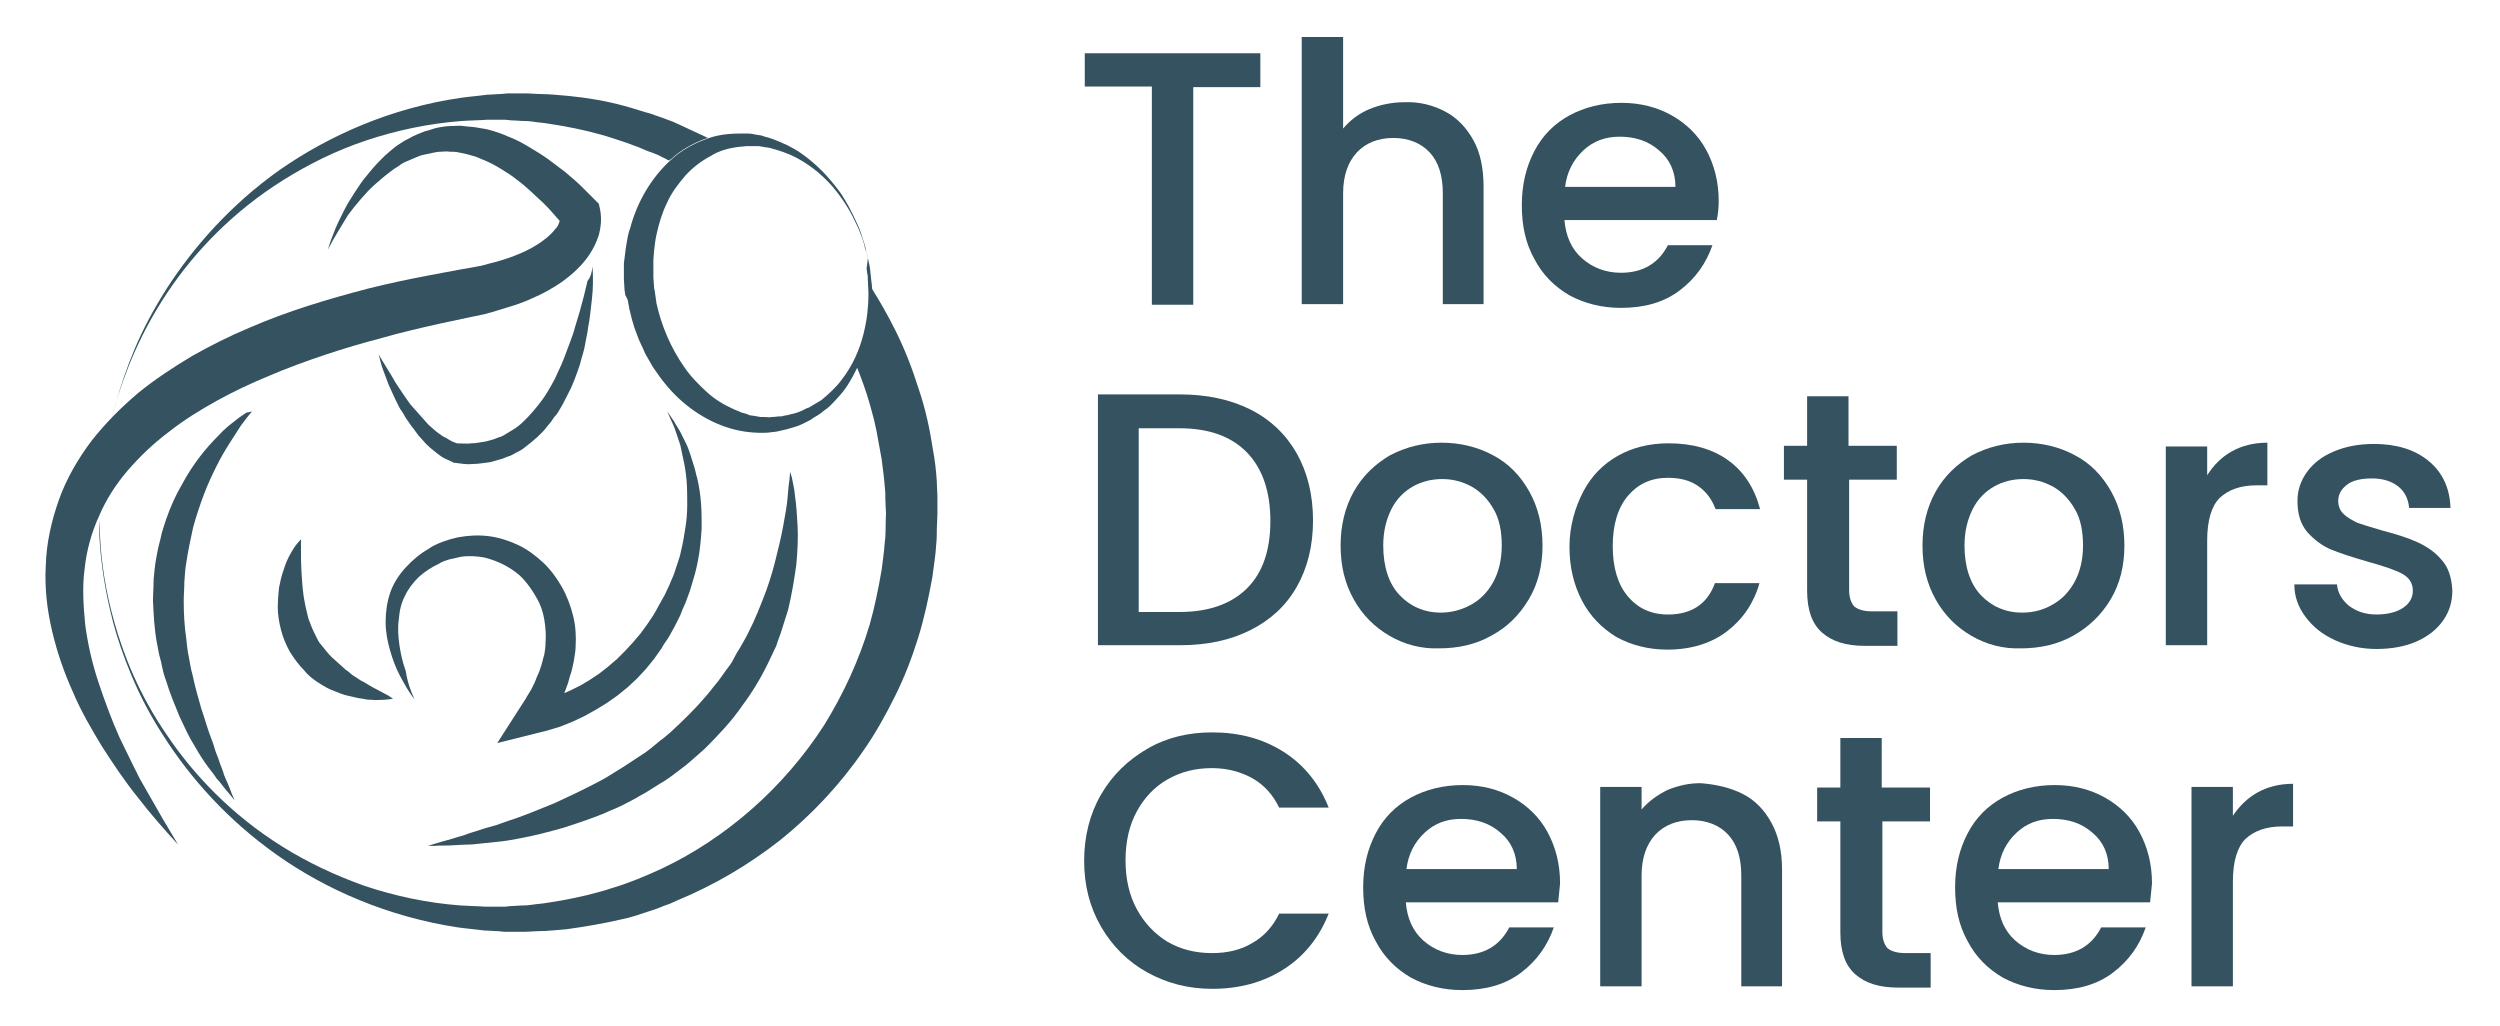 <?xml version="1.0" encoding="utf-8"?>
<svg xmlns="http://www.w3.org/2000/svg" id="a" version="1.1" viewBox="0 0 398.7 163.7">
  
  <defs>
    <style>
      .st0 {
        fill: #345260;
      }
    </style>
  </defs>
  <g>
    <path class="st0" d="M201,8.5v5.4h-10.7v34.7h-6.6V13.8h-10.7v-5.3h28Z"/>
    <path class="st0" d="M230.5,17.8c1.9,1,3.4,2.6,4.5,4.6s1.6,4.5,1.6,7.4v18.7h-6.5v-17.7c0-2.8-.7-5-2.1-6.5-1.4-1.5-3.4-2.3-5.8-2.3s-4.4.8-5.8,2.3c-1.4,1.5-2.2,3.7-2.2,6.5v17.7h-6.6V5.9h6.6v14.6c1.1-1.3,2.5-2.4,4.2-3.1s3.6-1.1,5.6-1.1c2.4-.1,4.6.5,6.5,1.5h0Z"/>
    <path class="st0" d="M273.8,35.1h-24.3c.2,2.5,1.1,4.6,2.8,6.1s3.8,2.3,6.2,2.3c3.5,0,6-1.5,7.5-4.4h7.1c-1,2.9-2.7,5.3-5.2,7.2s-5.6,2.8-9.4,2.8c-3,0-5.8-.7-8.2-2-2.4-1.4-4.3-3.3-5.6-5.8-1.4-2.5-2-5.3-2-8.6s.7-6.1,2-8.6,3.2-4.4,5.6-5.7c2.4-1.3,5.2-2,8.3-2,3,0,5.7.7,8,2s4.2,3.1,5.5,5.5,2,5.1,2,8.2c0,.9-.1,2-.3,3h0ZM267.2,29.8c0-2.4-.9-4.4-2.6-5.8-1.7-1.5-3.8-2.2-6.3-2.2-2.3,0-4.2.7-5.8,2.2s-2.6,3.4-2.9,5.8c0,0,17.6,0,17.6,0Z"/>
    <path class="st0" d="M199.4,65.3c3.2,1.6,5.7,4,7.4,7s2.6,6.6,2.6,10.7-.9,7.6-2.6,10.6c-1.7,3-4.2,5.3-7.4,6.9s-6.9,2.4-11.2,2.4h-13.1v-40h13.1c4.2,0,8,.8,11.2,2.4h0ZM198.9,93.8c2.5-2.5,3.7-6.1,3.7-10.7s-1.2-8.3-3.7-10.9-6.1-3.9-10.8-3.9h-6.5v29.3h6.5c4.7,0,8.3-1.3,10.8-3.8Z"/>
    <path class="st0" d="M221.6,101.4c-2.4-1.4-4.3-3.3-5.7-5.8s-2.1-5.3-2.1-8.6c0-3.2.7-6.1,2.1-8.6,1.4-2.5,3.4-4.4,5.8-5.8,2.5-1.3,5.2-2,8.2-2s5.8.7,8.2,2c2.5,1.3,4.4,3.3,5.8,5.8s2.1,5.4,2.1,8.6-.7,6.1-2.2,8.6-3.4,4.4-6,5.8c-2.5,1.4-5.3,2-8.3,2-2.8.1-5.5-.6-7.9-2h0ZM234.5,96.5c1.5-.8,2.7-2,3.6-3.6.9-1.6,1.4-3.6,1.4-5.9s-.4-4.3-1.3-5.8c-.9-1.6-2.1-2.8-3.5-3.6-1.5-.8-3-1.2-4.7-1.2s-3.3.4-4.7,1.2c-1.4.8-2.6,2-3.4,3.6-.8,1.6-1.3,3.5-1.3,5.8,0,3.4.9,6.1,2.6,7.9s3.9,2.8,6.6,2.8c1.6,0,3.2-.4,4.7-1.2h0Z"/>
    <path class="st0" d="M252.5,78.4c1.3-2.5,3.2-4.4,5.5-5.7,2.3-1.3,5-2,8.1-2,3.8,0,7,.9,9.5,2.7,2.5,1.8,4.2,4.4,5.1,7.8h-7.1c-.6-1.6-1.5-2.8-2.8-3.7-1.3-.9-2.9-1.3-4.8-1.3-2.7,0-4.8,1-6.4,2.9s-2.4,4.6-2.4,8,.8,6.1,2.4,8,3.7,2.9,6.4,2.9c3.8,0,6.3-1.7,7.5-5h7.1c-.9,3.2-2.7,5.8-5.2,7.7s-5.7,2.9-9.5,2.9c-3,0-5.7-.7-8.1-2-2.3-1.4-4.2-3.3-5.5-5.8s-2-5.3-2-8.6.9-6.3,2.2-8.8h0Z"/>
    <path class="st0" d="M294.9,76.5v17.6c0,1.2.3,2,.8,2.6.6.5,1.5.8,2.9.8h4v5.5h-5.2c-3,0-5.2-.7-6.8-2.1-1.6-1.4-2.4-3.6-2.4-6.7v-17.7h-3.7v-5.4h3.7v-7.9h6.6v7.9h7.7v5.4h-7.6Z"/>
    <path class="st0" d="M314.4,101.4c-2.4-1.4-4.3-3.3-5.7-5.8-1.4-2.5-2.1-5.3-2.1-8.6,0-3.2.7-6.1,2.1-8.6s3.4-4.4,5.8-5.8c2.5-1.3,5.2-2,8.2-2s5.8.7,8.2,2c2.5,1.3,4.4,3.3,5.8,5.8s2.1,5.4,2.1,8.6-.7,6.1-2.2,8.6-3.5,4.4-6,5.8-5.3,2-8.3,2c-2.8.1-5.5-.6-7.9-2h0ZM327.2,96.5c1.5-.8,2.7-2,3.6-3.6s1.4-3.6,1.4-5.9-.4-4.3-1.3-5.8c-.9-1.6-2.1-2.8-3.5-3.6-1.5-.8-3-1.2-4.7-1.2s-3.3.4-4.7,1.2c-1.4.8-2.6,2-3.4,3.6s-1.3,3.5-1.3,5.8c0,3.4.9,6.1,2.6,7.9s3.9,2.8,6.6,2.8c1.7,0,3.3-.4,4.7-1.2h0Z"/>
    <path class="st0" d="M355.9,72c1.6-.9,3.5-1.4,5.7-1.4v6.8h-1.7c-2.6,0-4.5.7-5.9,2-1.3,1.3-2,3.6-2,6.8v16.7h-6.6v-31.7h6.6v4.6c1-1.6,2.3-2.9,3.9-3.8h0Z"/>
    <path class="st0" d="M372.4,102.1c-2-.9-3.5-2.1-4.7-3.7s-1.8-3.3-1.8-5.2h6.8c.1,1.3.8,2.5,1.9,3.4,1.2.9,2.6,1.4,4.4,1.4s3.3-.4,4.3-1.1,1.5-1.6,1.5-2.7c0-1.2-.6-2.1-1.7-2.7s-2.9-1.2-5.4-1.9c-2.4-.7-4.3-1.3-5.8-1.9s-2.8-1.6-3.9-2.8c-1.1-1.3-1.6-2.9-1.6-5,0-1.7.5-3.2,1.5-4.6s2.4-2.5,4.3-3.3,4-1.2,6.4-1.2c3.6,0,6.5.9,8.7,2.7,2.2,1.8,3.4,4.3,3.5,7.5h-6.6c-.1-1.4-.7-2.6-1.7-3.4s-2.4-1.3-4.2-1.3c-1.7,0-3.1.3-4,1s-1.4,1.5-1.4,2.6c0,.8.3,1.6.9,2.1.6.6,1.4,1,2.2,1.4.9.3,2.2.7,3.9,1.2,2.3.6,4.2,1.2,5.7,1.9s2.8,1.6,3.8,2.8c1.1,1.2,1.6,2.9,1.7,4.9,0,1.8-.5,3.4-1.5,4.8s-2.4,2.5-4.2,3.3c-1.8.8-4,1.2-6.4,1.2-2.4,0-4.6-.5-6.6-1.4h0Z"/>
    <path class="st0" d="M175.6,126.7c1.8-3.1,4.3-5.5,7.4-7.3s6.6-2.6,10.3-2.6c4.3,0,8.1,1,11.4,3.1s5.7,5.1,7.2,8.9h-7.9c-1-2.1-2.5-3.7-4.3-4.7s-4-1.6-6.4-1.6c-2.7,0-5,.6-7.1,1.8-2.1,1.2-3.7,2.9-4.9,5.1s-1.8,4.8-1.8,7.8.6,5.6,1.8,7.8,2.8,3.9,4.9,5.2c2.1,1.2,4.4,1.8,7.1,1.8,2.4,0,4.6-.5,6.4-1.6,1.8-1,3.3-2.6,4.3-4.7h7.9c-1.5,3.8-3.9,6.8-7.2,8.9-3.3,2.1-7.1,3.1-11.4,3.1-3.8,0-7.2-.9-10.3-2.6-3.1-1.7-5.6-4.2-7.4-7.3s-2.7-6.6-2.7-10.5.9-7.5,2.7-10.6h0Z"/>
    <path class="st0" d="M248.5,143.9h-24.3c.2,2.5,1.1,4.6,2.8,6.1s3.8,2.3,6.2,2.3c3.5,0,6-1.5,7.5-4.4h7.1c-1,2.9-2.7,5.3-5.2,7.2s-5.6,2.8-9.4,2.8c-3,0-5.8-.7-8.2-2-2.4-1.4-4.3-3.3-5.6-5.8-1.4-2.5-2-5.3-2-8.6s.7-6.1,2-8.6,3.2-4.4,5.6-5.7c2.4-1.3,5.2-2,8.3-2,3,0,5.7.7,8,2s4.2,3.1,5.5,5.5,2,5.1,2,8.2c-.1,1-.2,2.1-.3,3h0ZM241.9,138.6c0-2.4-.9-4.4-2.6-5.8-1.7-1.5-3.8-2.2-6.3-2.2-2.3,0-4.2.7-5.8,2.2s-2.6,3.4-2.9,5.8h17.6Z"/>
    <path class="st0" d="M277.9,126.6c2,1,3.5,2.6,4.6,4.6s1.7,4.5,1.7,7.4v18.7h-6.5v-17.7c0-2.8-.7-5-2.1-6.5s-3.4-2.3-5.8-2.3-4.4.8-5.8,2.3-2.2,3.7-2.2,6.5v17.7h-6.6v-31.8h6.6v3.6c1.1-1.3,2.5-2.3,4.1-3.1,1.7-.7,3.4-1.1,5.3-1.1,2.5.2,4.7.7,6.7,1.7h0Z"/>
    <path class="st0" d="M300.2,131v17.6c0,1.2.3,2,.8,2.6.6.5,1.5.8,2.9.8h4v5.5h-5.2c-3,0-5.2-.7-6.8-2.1-1.6-1.4-2.4-3.6-2.4-6.7v-17.7h-3.7v-5.4h3.7v-7.9h6.6v7.9h7.7v5.4h-7.6Z"/>
    <path class="st0" d="M342.9,143.9h-24.3c.2,2.5,1.1,4.6,2.8,6.1s3.8,2.3,6.2,2.3c3.5,0,6-1.5,7.5-4.4h7.1c-1,2.9-2.7,5.3-5.2,7.2s-5.6,2.8-9.4,2.8c-3,0-5.8-.7-8.2-2-2.4-1.4-4.3-3.3-5.6-5.8-1.4-2.5-2-5.3-2-8.6s.7-6.1,2-8.6,3.2-4.4,5.6-5.7,5.2-2,8.3-2c3,0,5.7.7,8,2s4.2,3.1,5.5,5.5,2,5.1,2,8.2c-.1,1-.2,2.1-.3,3h0ZM336.3,138.6c0-2.4-.9-4.4-2.6-5.8-1.7-1.5-3.8-2.2-6.3-2.2-2.3,0-4.2.7-5.8,2.2s-2.6,3.4-2.9,5.8h17.6Z"/>
    <path class="st0" d="M360,126.4c1.6-.9,3.5-1.4,5.7-1.4v6.8h-1.7c-2.6,0-4.5.7-5.9,2-1.3,1.3-2,3.6-2,6.8v16.7h-6.6v-31.8h6.6v4.6c1-1.5,2.3-2.8,3.9-3.7h0Z"/>
  </g>
  <g>
    <path class="st0" d="M52.3,39.8c.3-1.1.7-2.1,1.1-3.1.4-1,.9-2,1.4-3s1.1-2,1.7-2.9c.6-.9,1.2-1.9,2-2.8.7-.9,1.5-1.8,2.3-2.6.4-.4.8-.8,1.3-1.2.5-.4.9-.8,1.4-1.1.5-.3,1-.7,1.5-.9.5-.3,1.1-.6,1.6-.8.6-.2,1.1-.5,1.7-.6.6-.2,1.2-.4,1.8-.5.6-.1,1.2-.2,1.9-.2.6,0,1.3-.1,1.9,0s1.3.1,1.9.2l1.8.3c1.2.3,2.4.7,3.5,1.2,1.1.4,2.2,1,3.2,1.6s2,1.2,3,1.9c.9.7,1.9,1.4,2.8,2.1.9.8,1.8,1.5,2.6,2.3l2.3,2.3.5.5.2.9c.3,1.6.1,2.9-.2,4.1-.4,1.2-.9,2.2-1.5,3.1-1.2,1.8-2.8,3.2-4.3,4.3-1.6,1.1-3.2,2-4.9,2.7-.8.4-1.7.7-2.5,1l-1.3.4-1.3.4-1.3.4-.4.1-.7.2-2.4.5-4.7,1c-3.1.7-6.2,1.4-9.3,2.3-3.1.8-6.1,1.7-9.1,2.7-3,1-6,2.1-8.8,3.3-2.9,1.2-5.7,2.5-8.4,4-2.7,1.5-5.3,3.1-7.7,5-2.4,1.8-4.6,3.9-6.5,6.1s-3.5,4.7-4.6,7.3c-1.2,2.6-2,5.5-2.3,8.4-.4,2.9-.2,6,.1,9,.4,3,1.1,6.1,2.1,9.1,1,3,2.1,6,3.4,8.9.7,1.4,1.4,2.9,2.1,4.3l1.1,2.2,1.2,2.1c.8,1.4,1.6,2.8,2.4,4.2l2.5,4.2c-2.2-2.4-4.4-4.9-6.4-7.5-2.1-2.6-3.9-5.3-5.7-8.1-1.7-2.8-3.4-5.7-4.7-8.8-1.4-3.1-2.5-6.3-3.3-9.7-.8-3.4-1.2-6.9-1-10.4.1-3.6.9-7.1,2.1-10.5,1.2-3.4,3.1-6.6,5.2-9.4,2.2-2.8,4.7-5.3,7.4-7.6,2.7-2.2,5.6-4.1,8.6-5.9,3-1.7,6-3.2,9.1-4.5,6.2-2.7,12.6-4.6,19.1-6.3,3.2-.8,6.5-1.5,9.7-2.1,1.6-.3,3.2-.6,4.8-.9l2.3-.4.5-.1.6-.1,1.1-.3c2.9-.7,5.7-1.7,7.9-3.1,1.1-.7,2.1-1.5,2.8-2.4.4-.4.6-.8.7-1.2.2-.4.2-.7.2-.7l.7,1.5-2.1-2.4c-.7-.8-1.4-1.5-2.2-2.2-.7-.7-1.5-1.4-2.3-2.1-.8-.6-1.6-1.3-2.4-1.8s-1.7-1.1-2.5-1.5c-.9-.5-1.8-.8-2.7-1.2l-1.4-.4c-.5-.1-.9-.2-1.4-.3-.5-.1-.9-.1-1.4-.1-.5-.1-.9,0-1.4,0s-.9.1-1.4.2-.9.2-1.4.3c-.5.1-.9.3-1.4.5s-.9.4-1.4.6-.9.5-1.3.8c-.4.2-.9.6-1.3.9-.8.6-1.6,1.3-2.4,2-.8.7-1.5,1.5-2.2,2.3-.7.8-1.4,1.7-2,2.5-1,1.7-2.2,3.5-3.2,5.5Z"/>
    <path class="st0" d="M40.2,65.6s-.7.8-1.8,2.3c-.5.8-1.1,1.7-1.8,2.8-.7,1.1-1.4,2.3-2.1,3.7s-1.4,2.9-2,4.5c-.6,1.6-1.2,3.4-1.7,5.2-.4,1.8-.8,3.7-1.1,5.7-.2,1-.2,2-.3,3,0,1-.1,2-.1,3,0,2,.1,4,.4,6,.1,1,.2,2,.4,2.9.2,1,.3,1.9.6,2.9.4,1.9.9,3.7,1.4,5.4.6,1.7,1,3.3,1.6,4.8.3.7.5,1.5.7,2.1.3.7.5,1.3.7,1.9s.5,1.2.6,1.7c.2.5.4,1,.6,1.4.4.9.6,1.6.8,2,.2.5.3.7.3.7,0,0-.2-.2-.5-.6s-.8-.9-1.4-1.7c-.3-.4-.6-.8-1-1.2-.3-.5-.7-1-1.1-1.5-.4-.5-.8-1.1-1.2-1.7-.4-.6-.8-1.3-1.2-2-.9-1.4-1.6-3-2.4-4.7-.7-1.7-1.5-3.6-2.1-5.6-.4-1-.6-2-.8-3-.1-.5-.3-1-.4-1.6-.1-.5-.2-1.1-.3-1.6-.4-2.2-.5-4.4-.6-6.6,0-1.1.1-2.2.1-3.4.1-1.1.2-2.2.4-3.3.1-.5.2-1.1.3-1.6.1-.5.3-1.1.4-1.6.2-1.1.6-2.1.9-3.1.7-2,1.5-3.8,2.5-5.5.9-1.7,1.9-3.2,2.9-4.5,1-1.3,2-2.4,3-3.4.9-1,1.8-1.7,2.6-2.3.7-.6,1.4-1,1.8-1.3.7-.1.9-.2.9-.2Z"/>
    <path class="st0" d="M94.5,42.5c.1,1.7.1,3.5-.1,5.2-.1.9-.2,1.7-.3,2.6-.1.9-.3,1.7-.4,2.6-.2.9-.3,1.7-.5,2.6-.2.9-.5,1.7-.7,2.6-.3.9-.6,1.7-.9,2.5l-.5,1.2-.6,1.2c-.4.8-.8,1.6-1.3,2.4-.2.4-.5.8-.8,1.1-.3.4-.5.8-.8,1.1-.3.4-.6.7-.9,1.1l-1,1c-.7.6-1.4,1.2-2.2,1.8-.4.3-.8.5-1.2.7-.4.2-.8.5-1.3.6-.5.2-.9.4-1.4.5l-1.4.4c-.9.1-1.9.3-2.9.3-1,.1-1.9-.1-2.8-.2h-.2l-.1-.1-1.3-.6c-.4-.2-.8-.5-1.2-.8-.4-.3-.7-.6-1.1-.9-.3-.3-.7-.6-1-1-.3-.3-.6-.7-.9-1l-.8-1.1c-.3-.3-.5-.7-.8-1.1s-.5-.7-.7-1.1-.5-.7-.7-1.1l-.6-1.2c-.4-.8-.7-1.6-1.1-2.4-.3-.8-.6-1.6-.9-2.4-.3-.8-.5-1.6-.7-2.5.4.8.9,1.5,1.3,2.2.4.7.9,1.4,1.3,2.2.5.7.9,1.4,1.4,2.1l.7,1c.2.3.5.7.8,1s.5.6.8.9.5.6.8.9l.8.9c.3.3.6.5.9.8s.6.5.9.7.6.5,1,.6c.3.2.6.4,1,.6l1,.4-.3-.1c.8,0,1.6.1,2.4,0,.8,0,1.5-.2,2.3-.3l1.1-.3c.4-.1.7-.3,1.1-.4s.7-.3,1-.5.7-.4,1-.6c.7-.4,1.3-.9,1.8-1.4l.8-.8.8-.9c.5-.6,1-1.2,1.5-1.9.5-.7.9-1.4,1.3-2.1l.6-1.1.5-1.1c.4-.8.7-1.5,1-2.3s.6-1.6.9-2.4c.3-.8.6-1.6.8-2.4.5-1.6,1-3.3,1.4-4.9.2-.8.4-1.7.6-2.5.5-.6.7-1.4.8-2.3Z"/>
    <path class="st0" d="M48,86v1.6c0,1,0,2.3.1,3.9s.2,3.3.6,5.1c.1.4.2.9.3,1.3s.2.9.4,1.3c.3.9.7,1.7,1.1,2.5.2.4.4.8.7,1.1l.4.5.4.5c.3.4.6.7.9,1,.3.3.7.6,1,.9s.7.6,1,.9.7.5,1,.8.7.5,1,.7.7.5,1,.6c.7.4,1.3.8,1.9,1.1.6.3,1.1.6,1.5.8.4.2.8.4,1,.6l.4.2s-.1,0-.4.1c-.3,0-.7.1-1.2.1s-1.1.1-1.8,0c-.4,0-.7,0-1.1-.1-.4-.1-.8-.1-1.2-.2s-.9-.2-1.3-.3c-.5-.1-.9-.2-1.4-.4-.5-.2-1-.4-1.5-.6s-1-.5-1.5-.8c-1-.6-2-1.3-2.8-2.3-.9-.9-1.6-1.9-2.3-3-.6-1.1-1.1-2.3-1.4-3.5-.3-1.2-.5-2.4-.5-3.5s.1-2.2.2-3.2c.2-1,.4-1.9.7-2.7.5-1.7,1.2-2.9,1.8-3.8.6-.8,1-1.2,1-1.2Z"/>
    <path class="st0" d="M66.1,111.5c-.9-1.1-1.6-2.4-2.3-3.7-.7-1.3-1.2-2.7-1.6-4.1-.4-1.4-.7-2.9-.7-4.5,0-1.5.2-3.1.7-4.6s1.4-2.9,2.5-4.1c1.1-1.2,2.3-2.2,3.7-3,.5-.4,1.4-.8,2.2-1.1l1.2-.4,1.2-.3c1.6-.3,3.3-.4,4.9-.2,1.6.2,3.2.7,4.7,1.4,1.5.7,2.8,1.7,4,2.8,1.2,1.1,2.2,2.5,3,3.9s1.4,3,1.8,4.6.5,3.3.4,4.9c0,.8-.2,1.6-.3,2.4-.2.8-.3,1.6-.6,2.3l-.3,1.1-.4,1.1c-.3.8-.6,1.4-1,2.2-.3.7-.7,1.4-1.1,2-.4.7-.9,1.3-1.3,1.9l-2.5-3.8,1.7-.4,1.7-.5,1.7-.6,1.6-.7,1.6-.8,1.5-.9,1.5-1,1.4-1.1,1.4-1.2,1.3-1.3,1.2-1.3,1.2-1.4,1.1-1.5c.3-.5.7-1,1-1.5s.6-1,.9-1.6c.3-.5.6-1.1.9-1.6.3-.6.5-1.1.8-1.7.2-.6.5-1.1.7-1.7s.4-1.2.6-1.8c.2-.6.4-1.2.5-1.8.3-1.2.5-2.4.7-3.7.2-1.2.3-2.5.3-3.7,0-1.3,0-2.5-.1-3.8s-.3-2.5-.6-3.8c-.1-.6-.3-1.3-.4-1.9-.2-.6-.4-1.2-.6-1.8-.2-.6-.4-1.2-.7-1.8l-.8-1.8,1.1,1.6c.3.6.7,1.1,1,1.7s.6,1.2.9,1.8c.3.6.5,1.2.7,1.8.2.6.4,1.3.6,1.9s.3,1.3.5,1.9c.3,1.3.5,2.6.6,4,.1,1.3.1,2.7.1,4-.1,1.4-.2,2.7-.4,4-.2,1.3-.5,2.7-.9,4-.2.7-.4,1.3-.6,2-.2.6-.5,1.3-.7,1.9-.3.6-.6,1.3-.8,1.9-.3.6-.6,1.2-.9,1.8-.3.6-.7,1.2-1,1.8-.4.6-.8,1.1-1.1,1.7-.4.6-.8,1.1-1.2,1.7l-1.3,1.6-1.4,1.5-1.5,1.4-1.6,1.3-1.7,1.2-1.8,1.1-1.8,1-1.9.9-2,.8-2,.6-2,.5-6,1.5,3.4-5.3,1.1-1.7c.3-.6.7-1.1,1-1.7s.6-1.2.8-1.8l.4-.9.3-.9c.2-.6.3-1.2.5-1.8.1-.6.2-1.2.2-1.9.1-1.2,0-2.5-.2-3.7s-.6-2.4-1.2-3.4c-.6-1.1-1.3-2.1-2.1-3-.8-.9-1.8-1.6-2.9-2.2s-2.2-1-3.4-1.3c-1.2-.2-2.4-.3-3.7-.1l-.9.2-.9.2c-.6.2-1.1.3-1.7.7-1.1.5-2.3,1.3-3.2,2.1-.9.9-1.7,1.9-2.2,3-.6,1.1-.9,2.4-1,3.8-.2,1.3-.1,2.7.1,4.1.2,1.4.5,2.7,1,4.1.3,1.9.8,3.2,1.4,4.5Z"/>
    <path class="st0" d="M126,75.2s.1.4.3,1c.1.7.4,1.7.5,3,.2,1.3.3,2.9.4,4.7.1,1.8,0,3.9-.2,6.1-.3,2.2-.7,4.7-1.3,7.2-.2.6-.4,1.3-.6,1.9s-.4,1.3-.6,1.9-.5,1.3-.7,2c-.3.6-.6,1.3-.9,1.9-1.2,2.6-2.7,5.2-4.5,7.6-1.7,2.5-3.8,4.7-6,6.9l-1.7,1.5c-.6.5-1.1,1-1.8,1.5-1.2.9-2.4,1.9-3.7,2.6-.6.4-1.3.8-1.9,1.2-.6.4-1.3.7-1.9,1.1-1.3.7-2.6,1.4-3.9,1.9-2.6,1.2-5.2,2-7.6,2.8-2.5.7-4.8,1.3-7,1.7-1.1.2-2.1.4-3.1.5s-2,.2-2.9.3-1.7.2-2.5.2-1.5.1-2.1.1c-1.3.1-2.3,0-3,.1h-1.1s.4-.1,1-.3c.7-.2,1.6-.5,2.8-.8.6-.2,1.3-.4,2-.6.7-.3,1.5-.5,2.4-.8.8-.3,1.7-.5,2.7-.8.9-.3,1.9-.7,2.9-1,2-.7,4.2-1.6,6.4-2.5,2.2-1,4.5-2.1,6.8-3.3,1.2-.6,2.3-1.3,3.4-2,1.2-.7,2.3-1.5,3.4-2.2,1.2-.7,2.2-1.6,3.3-2.5.6-.4,1.1-.9,1.6-1.3l1.5-1.4c2-1.9,3.9-3.9,5.5-6,.9-1,1.6-2.2,2.4-3.2.4-.5.7-1.1,1-1.7s.7-1.1,1-1.7c1.3-2.2,2.3-4.5,3.2-6.8.9-2.2,1.6-4.4,2.1-6.4s1-4,1.3-5.7.6-3.2.7-4.5.2-2.3.3-2.9c.1-.9.1-1.3.1-1.3Z"/>
    <path class="st0" d="M138.4,41.1s.1.5.3,1.4c0,.2.1.5.1.8s.1.6.1,1c.1.7.2,1.5.2,2.4v1.4c0,.5-.1,1-.1,1.5s-.1,1.1-.2,1.7c-.1.6-.1,1.2-.3,1.8-.5,2.4-1.4,5.2-3,7.8-.8,1.4-1.9,2.6-3.1,3.8-.3.3-.7.6-1,.8l-.5.4-.6.4c-.4.2-.8.5-1.1.7l-1.2.6c-.4.2-.9.4-1.3.5l-.7.2-.3.1-.4.1c-.4.1-.9.2-1.3.3-.4.1-1,.1-1.5.2-2.1.1-4.1-.1-6.1-.7-4-1.2-7.7-3.8-10.4-7.2-.7-.8-1.3-1.8-1.9-2.6l-.8-1.4-.4-.7-.3-.7-.7-1.5-.6-1.6c-.2-.5-.3-1-.5-1.6l-.4-1.6-.3-1.6-.4-.8c0-.3-.1-.6-.1-.8l-.1-1.7v-2.5l.1-.8.2-1.6c.2-1.1.3-2.2.7-3.2,1.1-4.2,3.4-8.1,6.5-10.9,1.5-1.4,3.4-2.5,5.3-3.2,1.9-.8,3.9-1,5.6-1h1.4c.5,0,.9.1,1.4.2l.7.1.6.2c.4.1.8.2,1.3.4,1.6.6,3.1,1.3,4.4,2.2,2.6,1.8,4.5,3.9,6,5.9.4.5.7,1,1,1.5s.6,1,.8,1.4c.2.5.5.9.7,1.4.2.4.4.9.6,1.3.4.8.6,1.6.8,2.2.1.3.2.6.3.9.1.3.1.5.2.8.1.8.3,1.3.3,1.3ZM138.4,41.1s-.1-.5-.4-1.4c-.1-.2-.1-.5-.2-.8-.1-.3-.2-.6-.3-.9-.2-.6-.5-1.4-.9-2.2-.7-1.6-1.8-3.5-3.3-5.4s-3.6-3.8-6.2-5.2c-1.3-.7-2.8-1.2-4.3-1.6-.4-.1-.8-.1-1.2-.2l-.6-.1h-1.8c-.4,0-.8.1-1.2.1-1.7.2-3.3.6-4.7,1.5-1.5.8-2.8,1.8-4,3.1-1.1,1.3-2.2,2.7-2.9,4.3-.8,1.6-1.3,3.3-1.7,5.1-.2.9-.3,1.8-.4,2.7l-.1,1.4v2.8l.1,1.3c0,.2,0,.4.1.7l.1.7.2,1.4c.8,3.6,2.3,7.1,4.4,10.1,1,1.5,2.3,2.8,3.6,4,1.3,1.2,2.8,2.1,4.4,2.8.4.2.8.3,1.2.5.4.1.8.2,1.2.4.4.1.8.1,1.2.2l.6.1h.6c.4,0,.8.1,1.2,0,.5,0,.9-.1,1.3-.1h.3s-.1,0,0,0l.3-.1.6-.1c.4-.1.8-.2,1.2-.3.4-.1.8-.3,1.1-.4.4-.2.7-.4,1.1-.5l.5-.3.5-.3c.3-.2.7-.4,1-.6,1.2-1,2.3-2,3.2-3.2,1.8-2.3,2.9-4.9,3.5-7.3.6-2.4.8-4.5.8-6.3,0-.9-.1-1.7-.1-2.4,0-.3,0-.7-.1-1,0-.3-.1-.6-.1-.8.2-1.2.2-1.7.2-1.7Z"/>
    <g>
      <path class="st0" d="M149.5,79.3c0-.8-.1-1.7-.1-2.5-.1-1.7-.3-3.4-.6-5-.5-3.3-1.2-6.6-2.3-9.8-1-3.2-2.2-6.3-3.7-9.3-1.2-2.4-2.5-4.7-3.9-6.9v2.4c0,.5-.1,1-.1,1.5s-.1,1.1-.2,1.7c-.1.6-.1,1.2-.3,1.8-.3,1.6-.9,3.4-1.7,5.2.8,2,1.5,3.9,2.1,6l.6,2.2c.2.7.3,1.4.5,2.2l.2,1.1.2,1.1c.1.7.3,1.5.4,2.2.2,1.5.4,3,.5,4.4.1.7.1,1.5.1,2.2l.1,2.1c-.1,1.6,0,3.3-.2,4.6-.1,1.4-.3,2.9-.5,4.4-.5,2.9-1.1,5.9-1.9,8.7-1.7,5.7-4.2,11.1-7.3,16.1-6.4,9.9-15.5,17.9-25.8,22.8-2.6,1.2-5.2,2.3-7.9,3.1-2.7.9-5.4,1.5-8.1,2-1.4.2-2.7.5-4.1.6-.7.1-1.4.2-2,.2-.7,0-1.4.1-2,.1l-1,.1h-3.1c-1.3-.1-2.6-.1-4-.2-5.3-.4-10.4-1.5-15.2-3.1-4.8-1.7-9.2-3.8-13.2-6.3-8-5-14.1-11.4-18.4-17.8-4.4-6.4-6.9-12.7-8.4-18.1-1.5-5.3-2-9.7-2.2-12.7-.1-1.5-.1-2.6-.2-3.4v-1.2,1.2c0,.8,0,1.9.1,3.4.2,3,.7,7.3,2.1,12.7.7,2.7,1.7,5.6,3,8.7s3,6.4,5.1,9.6c4.2,6.6,10.1,13.3,18,18.9,7.9,5.6,17.8,9.9,28.9,11.6,1.4.2,2.8.3,4.3.5.7,0,1.4.1,2.1.1l1,.1h3.3c.7,0,1.5-.1,2.2-.1,1.5,0,2.9-.2,4.4-.3,2.9-.4,5.9-.9,8.9-1.6,1.5-.3,2.9-.8,4.4-1.3.7-.2,1.5-.5,2.2-.8l1.1-.4,1.1-.5c5.8-2.4,11.3-5.6,16.4-9.6,5-4,9.6-8.9,13.3-14.3,1.9-2.7,3.5-5.6,5-8.6s2.7-6.1,3.7-9.3c1-3.2,1.7-6.5,2.3-9.8.2-1.7.5-3.3.6-5.1.1-.9.1-1.7.1-2.5l.1-2.4v-2.7Z"/>
      <path class="st0" d="M16.2,77.3c.2-3,.7-7.3,2.2-12.7,1.5-5.3,4.1-11.7,8.4-18.1,4.3-6.4,10.4-12.8,18.4-17.8,4-2.5,8.4-4.7,13.2-6.3,4.8-1.6,9.9-2.7,15.2-3.1,1.3-.1,2.7-.1,4-.2h3l1,.1c.7,0,1.4.1,2.1.1s1.3.1,2,.2c1.3.1,2.7.4,4.1.6,2.7.5,5.4,1.1,8.1,2,1.3.4,2.7.9,4,1.4.7.3,1.3.6,2,.8l1,.4,1,.5c.3.1.5.3.8.4.1-.1.2-.2.3-.2,1.5-1.4,3.4-2.5,5.3-3.2.2-.1.4-.1.6-.2-1.5-.7-3-1.4-4.5-2.1l-1.1-.5-1.1-.4c-.7-.3-1.5-.5-2.2-.8-1.5-.4-2.9-.9-4.4-1.3-2.9-.8-5.9-1.3-8.9-1.6-1.5-.1-2.9-.3-4.4-.3-.7,0-1.5-.1-2.2-.1h-3.2l-1.1.1c-.7,0-1.4.1-2.1.1-1.4.2-2.8.3-4.2.5-11.1,1.6-21,6-28.9,11.5-7.9,5.6-13.8,12.4-18,18.9-2.1,3.3-3.8,6.5-5.1,9.6-1.3,3.1-2.3,6-3,8.7-1.7,5.7-2.1,10-2.3,13-.2,1.5-.1,2.6-.2,3.4v1.2-1.2c.1-.8.1-1.9.2-3.4Z"/>
    </g>
  </g>
  
</svg>
